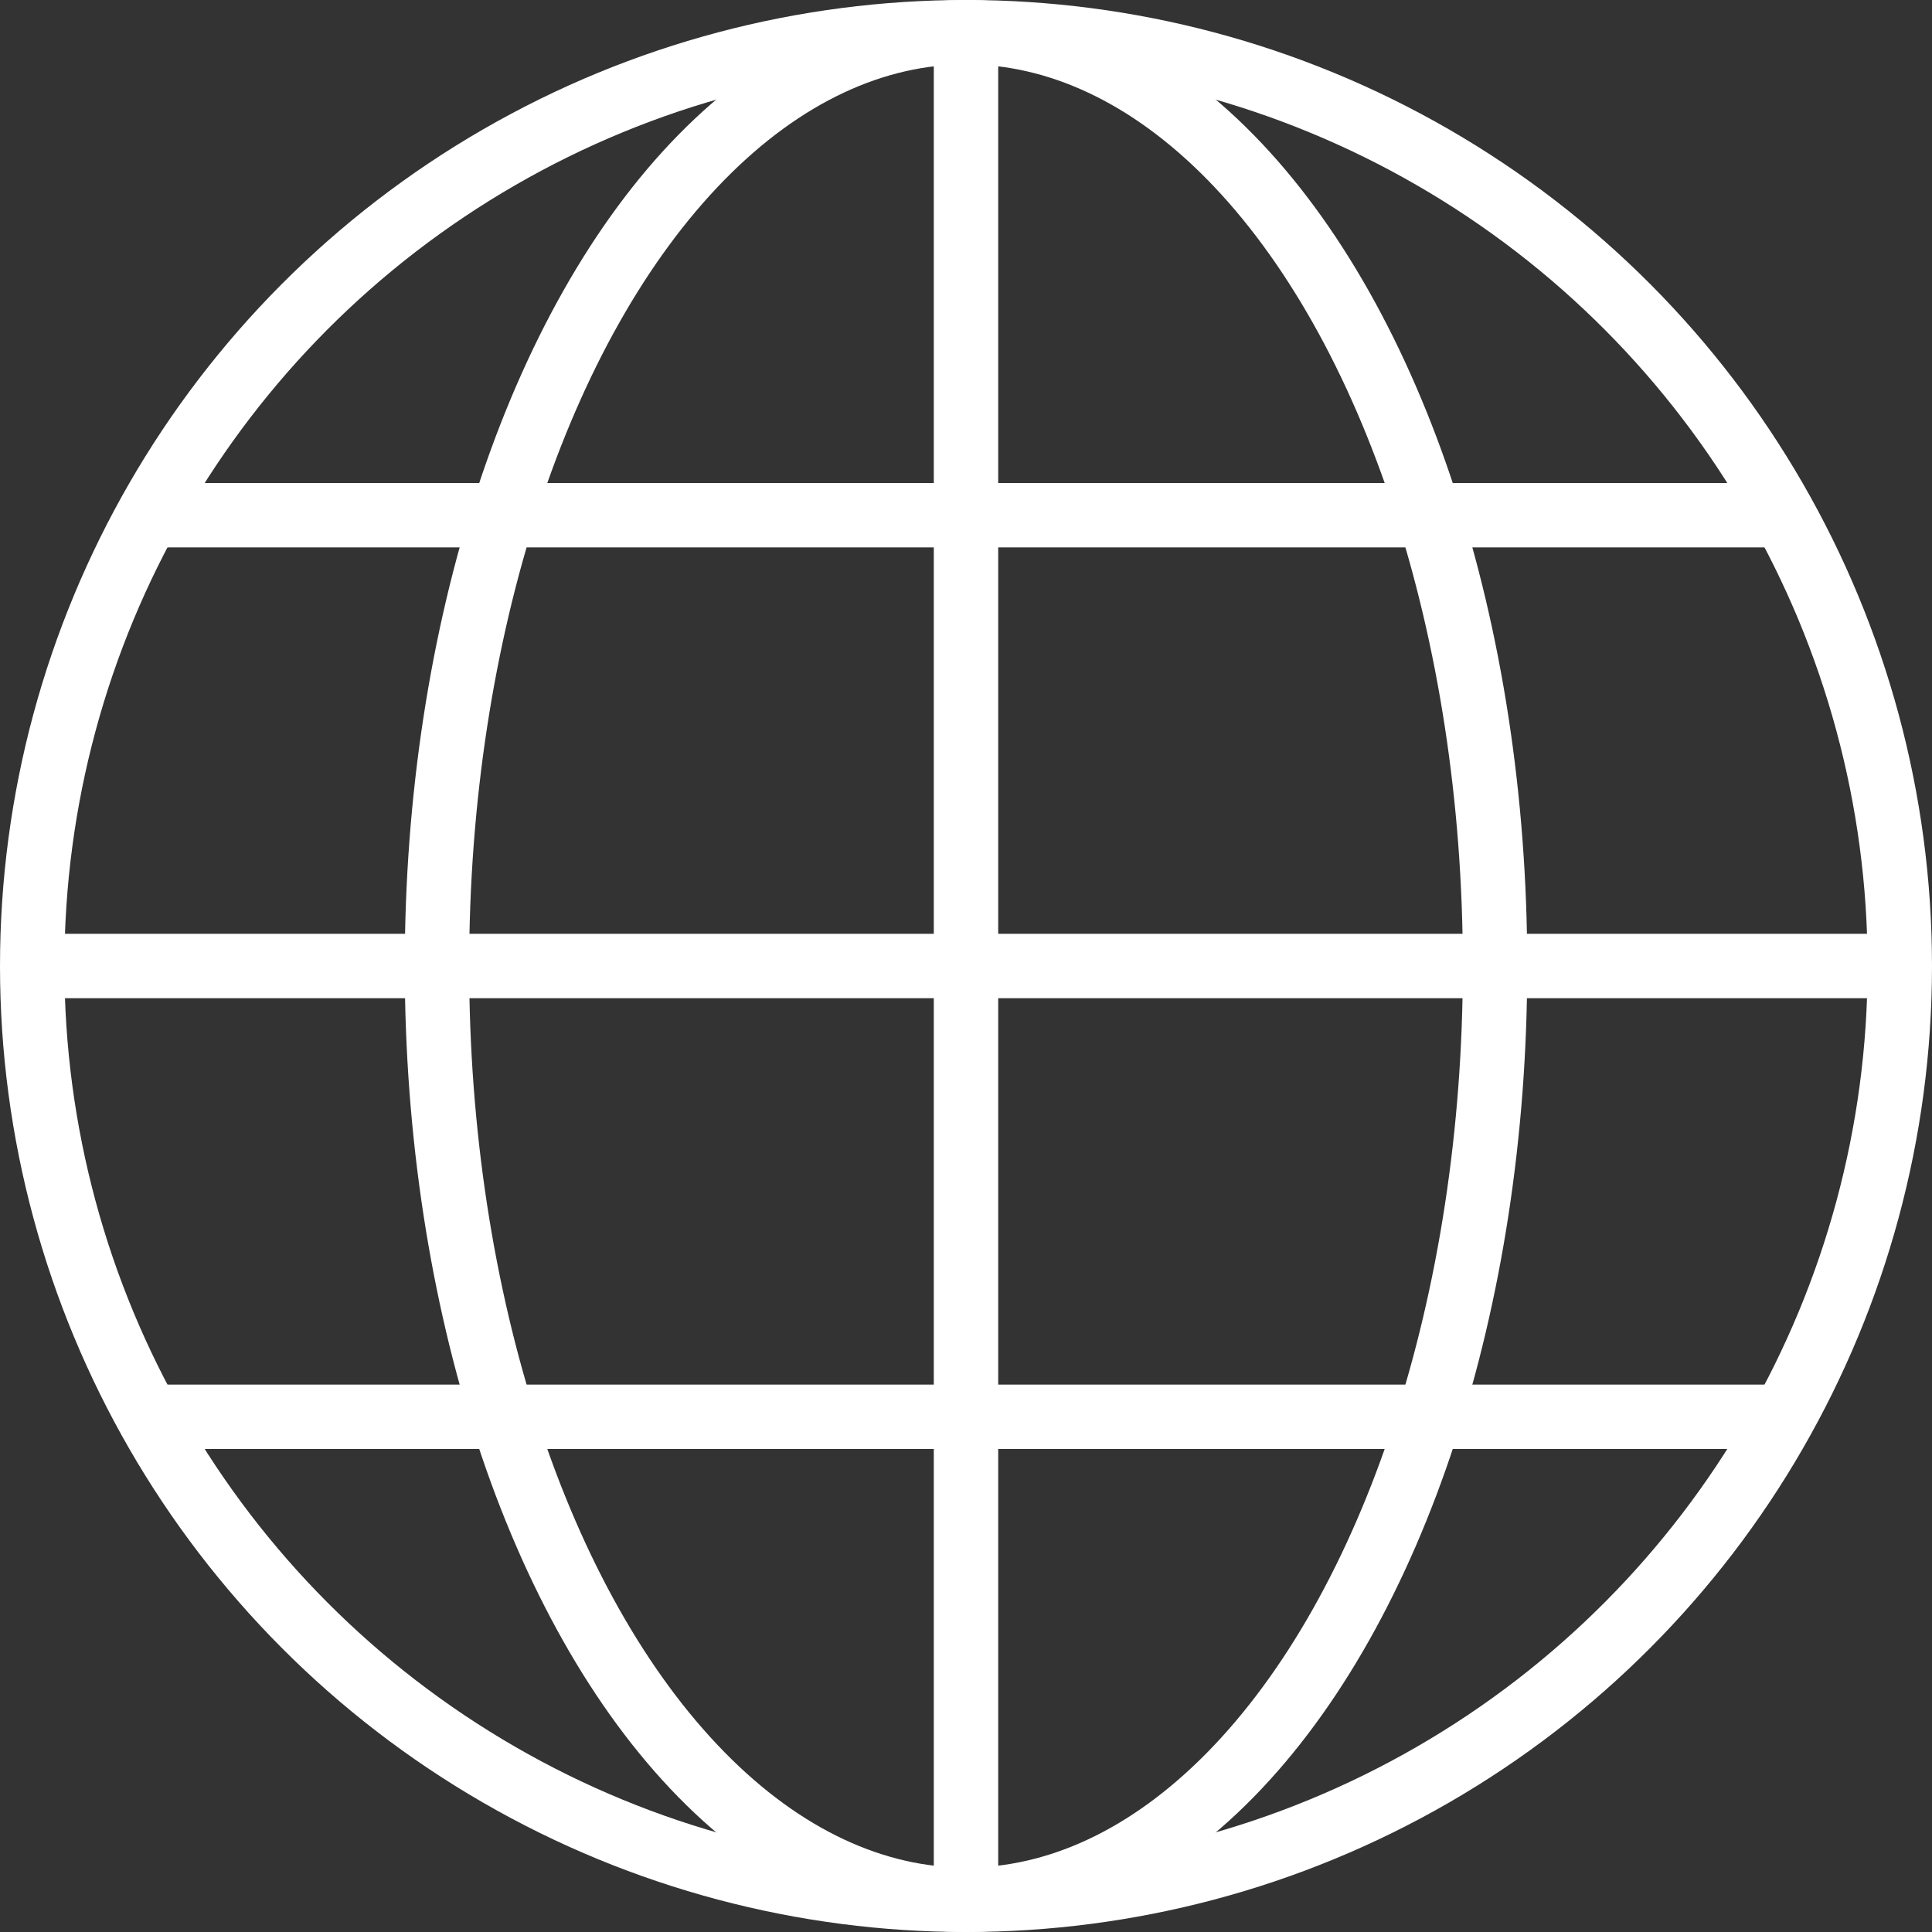 <?xml version="1.0" encoding="UTF-8"?>
<svg id="Layer_2" data-name="Layer 2" xmlns="http://www.w3.org/2000/svg" viewBox="0 0 60 60">
  <rect x="0" y="0" width="60" height="60" fill="#333333" stroke="none"/>
  <defs>
    <style>
      .cls-1 {
        fill: none;
        stroke: #fff;
        stroke-width: 2px;
      }
    </style>
  </defs>
  <g id="Layer_1-2" data-name="Layer 1">
    <g>
      <line class="cls-1" x1="30" y1="1" x2="30" y2="59"/>
      <line class="cls-1" x1="1" y1="30" x2="59" y2="30"/>
      <line class="cls-1" x1="4.6" y1="16" x2="55.4" y2="16"/>
      <line class="cls-1" x1="4.6" y1="44" x2="55.4" y2="44"/>
      <ellipse class="cls-1" cx="30" cy="30" rx="16.43" ry="29"/>
      <circle class="cls-1" cx="30" cy="30" r="29"/>
    </g>
  </g>
</svg>